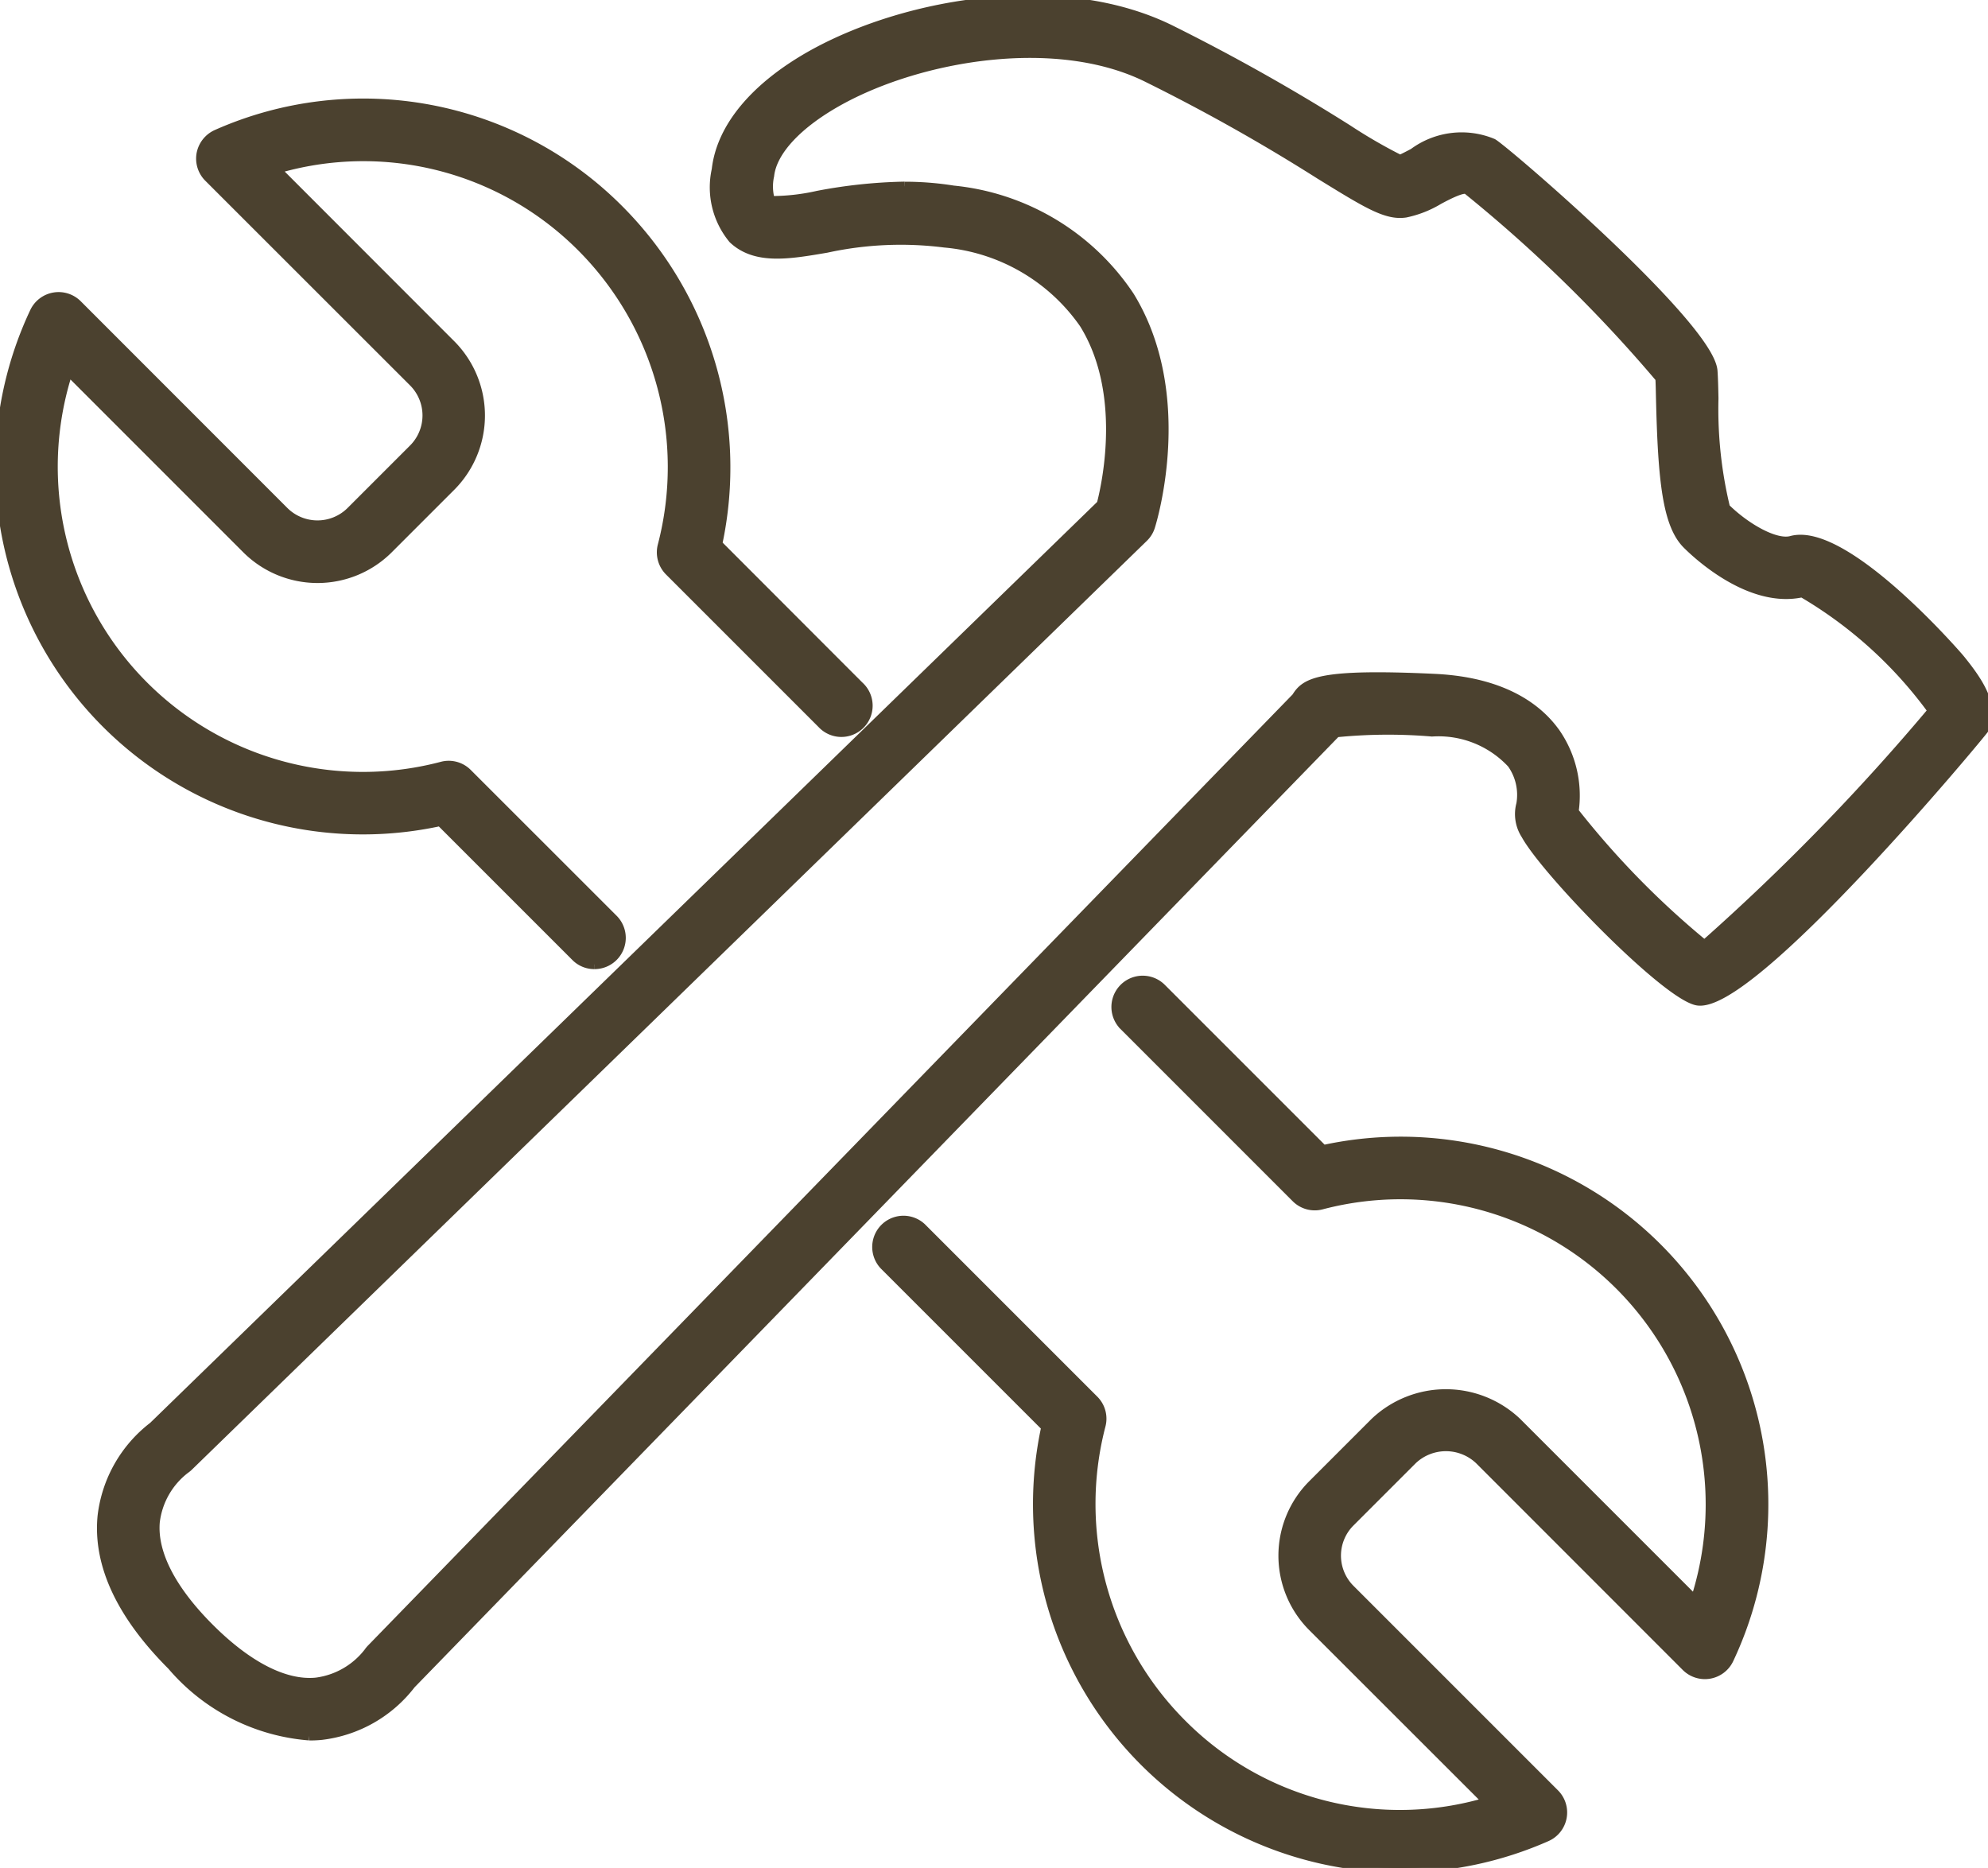 <svg xmlns="http://www.w3.org/2000/svg" xmlns:xlink="http://www.w3.org/1999/xlink" width="63.859" height="60" viewBox="0 0 63.859 60"><defs><clipPath id="a"><rect width="63.859" height="60" fill="#4b412f" stroke="#4b412f" stroke-width="0.3"/></clipPath></defs><g transform="translate(0 0)"><g transform="translate(0 0)" clip-path="url(#a)"><path d="M25.035,37.711A11.684,11.684,0,0,1,13.67,23.548l-5.2-5.2a.854.854,0,0,1,1.205-1.209l5.537,5.537a.85.85,0,0,1,.223.822,9.993,9.993,0,0,0,2.589,9.571,9.867,9.867,0,0,0,9.835,2.517l-5.63-5.626a3.233,3.233,0,0,1,0-4.561l2.007-2.007a3.315,3.315,0,0,1,4.561,0l5.726,5.726a9.954,9.954,0,0,0-12-12.708.852.852,0,0,1-.822-.223l-5.537-5.537a.855.855,0,0,1,1.209-1.209l5.2,5.2A11.659,11.659,0,0,1,35.61,31.006a.856.856,0,0,1-1.377.24L27.59,24.6a1.561,1.561,0,0,0-2.144,0l-2.007,2.007a1.521,1.521,0,0,0,0,2.144l6.572,6.572a.855.855,0,0,1-.257,1.387,11.722,11.722,0,0,1-4.719,1" transform="translate(19.928 22.29)" fill="#4b412f" stroke="#4b412f" stroke-width="0.3"/><path d="M19.091,28.632a.839.839,0,0,1-.6-.25l-4.346-4.346A11.659,11.659,0,0,1,1.109,7.674a.856.856,0,0,1,1.377-.24l6.64,6.643a1.521,1.521,0,0,0,2.144,0l2.007-2.007a1.515,1.515,0,0,0,0-2.144L6.7,3.352a.855.855,0,0,1-.236-.76.865.865,0,0,1,.5-.627A11.593,11.593,0,0,1,19.9,4.4,11.728,11.728,0,0,1,23.05,15.132L27.6,19.687A.854.854,0,1,1,26.4,20.9L21.5,16a.858.858,0,0,1-.223-.822,10,10,0,0,0-2.585-9.575A9.889,9.889,0,0,0,8.859,3.089l5.626,5.63a3.23,3.23,0,0,1,0,4.561l-2.007,2.007a3.226,3.226,0,0,1-4.558,0L2.195,9.561a9.953,9.953,0,0,0,12,12.708.848.848,0,0,1,.822.223L19.7,27.173a.854.854,0,0,1-.606,1.459" transform="translate(0 2.347)" fill="#4b412f" stroke="#4b412f" stroke-width="0.3"/><path d="M7.623,55.753A6.46,6.46,0,0,1,3.209,53.5C1.575,51.866.822,50.25.972,48.7a4.253,4.253,0,0,1,1.637-2.883L33.066,16.2c.2-.767.788-3.633-.555-5.8a6.109,6.109,0,0,0-4.483-2.6,11.2,11.2,0,0,0-3.791.168c-1.223.209-2.277.387-3-.291A2.6,2.6,0,0,1,20.7,5.451c.154-1.377,1.27-2.7,3.147-3.733C26.9.048,31.8-.757,35.272.945A64.138,64.138,0,0,1,40.98,4.154a16.706,16.706,0,0,0,1.681.973c.113-.048.3-.147.431-.216A2.6,2.6,0,0,1,45.637,4.6c.38.209,6.948,5.849,7.071,7.311.014.185.024.5.031.887a13.522,13.522,0,0,0,.373,3.513c.616.613,1.6,1.2,2.123,1.051,1.736-.466,5.366,3.743,5.4,3.787.62.757,1.147,1.558.794,2.26-.048.1-7.568,9.154-9.253,8.729-1.058-.264-4.835-4.154-5.476-5.325a1.22,1.22,0,0,1-.154-.986,1.735,1.735,0,0,0-.295-1.3,3.211,3.211,0,0,0-2.565-1.02,16.8,16.8,0,0,0-3.079.024L10.89,54.1a4.253,4.253,0,0,1-2.883,1.637,3.592,3.592,0,0,1-.384.017M26.755,5.986a9.812,9.812,0,0,1,1.551.123,7.725,7.725,0,0,1,5.667,3.4c1.959,3.185.723,7.229.668,7.4a.841.841,0,0,1-.219.356L3.76,47.086a.817.817,0,0,1-.12.1,2.511,2.511,0,0,0-.969,1.7c-.086,1,.517,2.178,1.746,3.407s2.425,1.839,3.424,1.743a2.529,2.529,0,0,0,1.685-.966.817.817,0,0,1,.1-.12L39.326,22.4l.01-.014c.291-.473.76-.767,4.438-.592,2.294.11,3.394,1.031,3.911,1.788a3.542,3.542,0,0,1,.562,2.486,27.557,27.557,0,0,0,4.192,4.284,71.336,71.336,0,0,0,7.328-7.524,13.777,13.777,0,0,0-4.188-3.794c-1.671.373-3.373-1.223-3.7-1.551-.637-.637-.784-2.065-.846-4.65-.007-.281-.01-.521-.021-.688a45.972,45.972,0,0,0-6.2-6.058c-.14-.075-.644.188-.911.332a3.4,3.4,0,0,1-1.065.418c-.616.092-1.24-.3-2.75-1.229a60.132,60.132,0,0,0-5.565-3.127c-2.918-1.431-7.25-.688-9.845.736-1.353.743-2.181,1.627-2.27,2.421a1.628,1.628,0,0,0,.027.808,6.731,6.731,0,0,0,1.52-.168,16.373,16.373,0,0,1,2.8-.295" transform="translate(2.312 0.001)" fill="#4b412f" stroke="#4b412f" stroke-width="0.3"/></g></g></svg>
